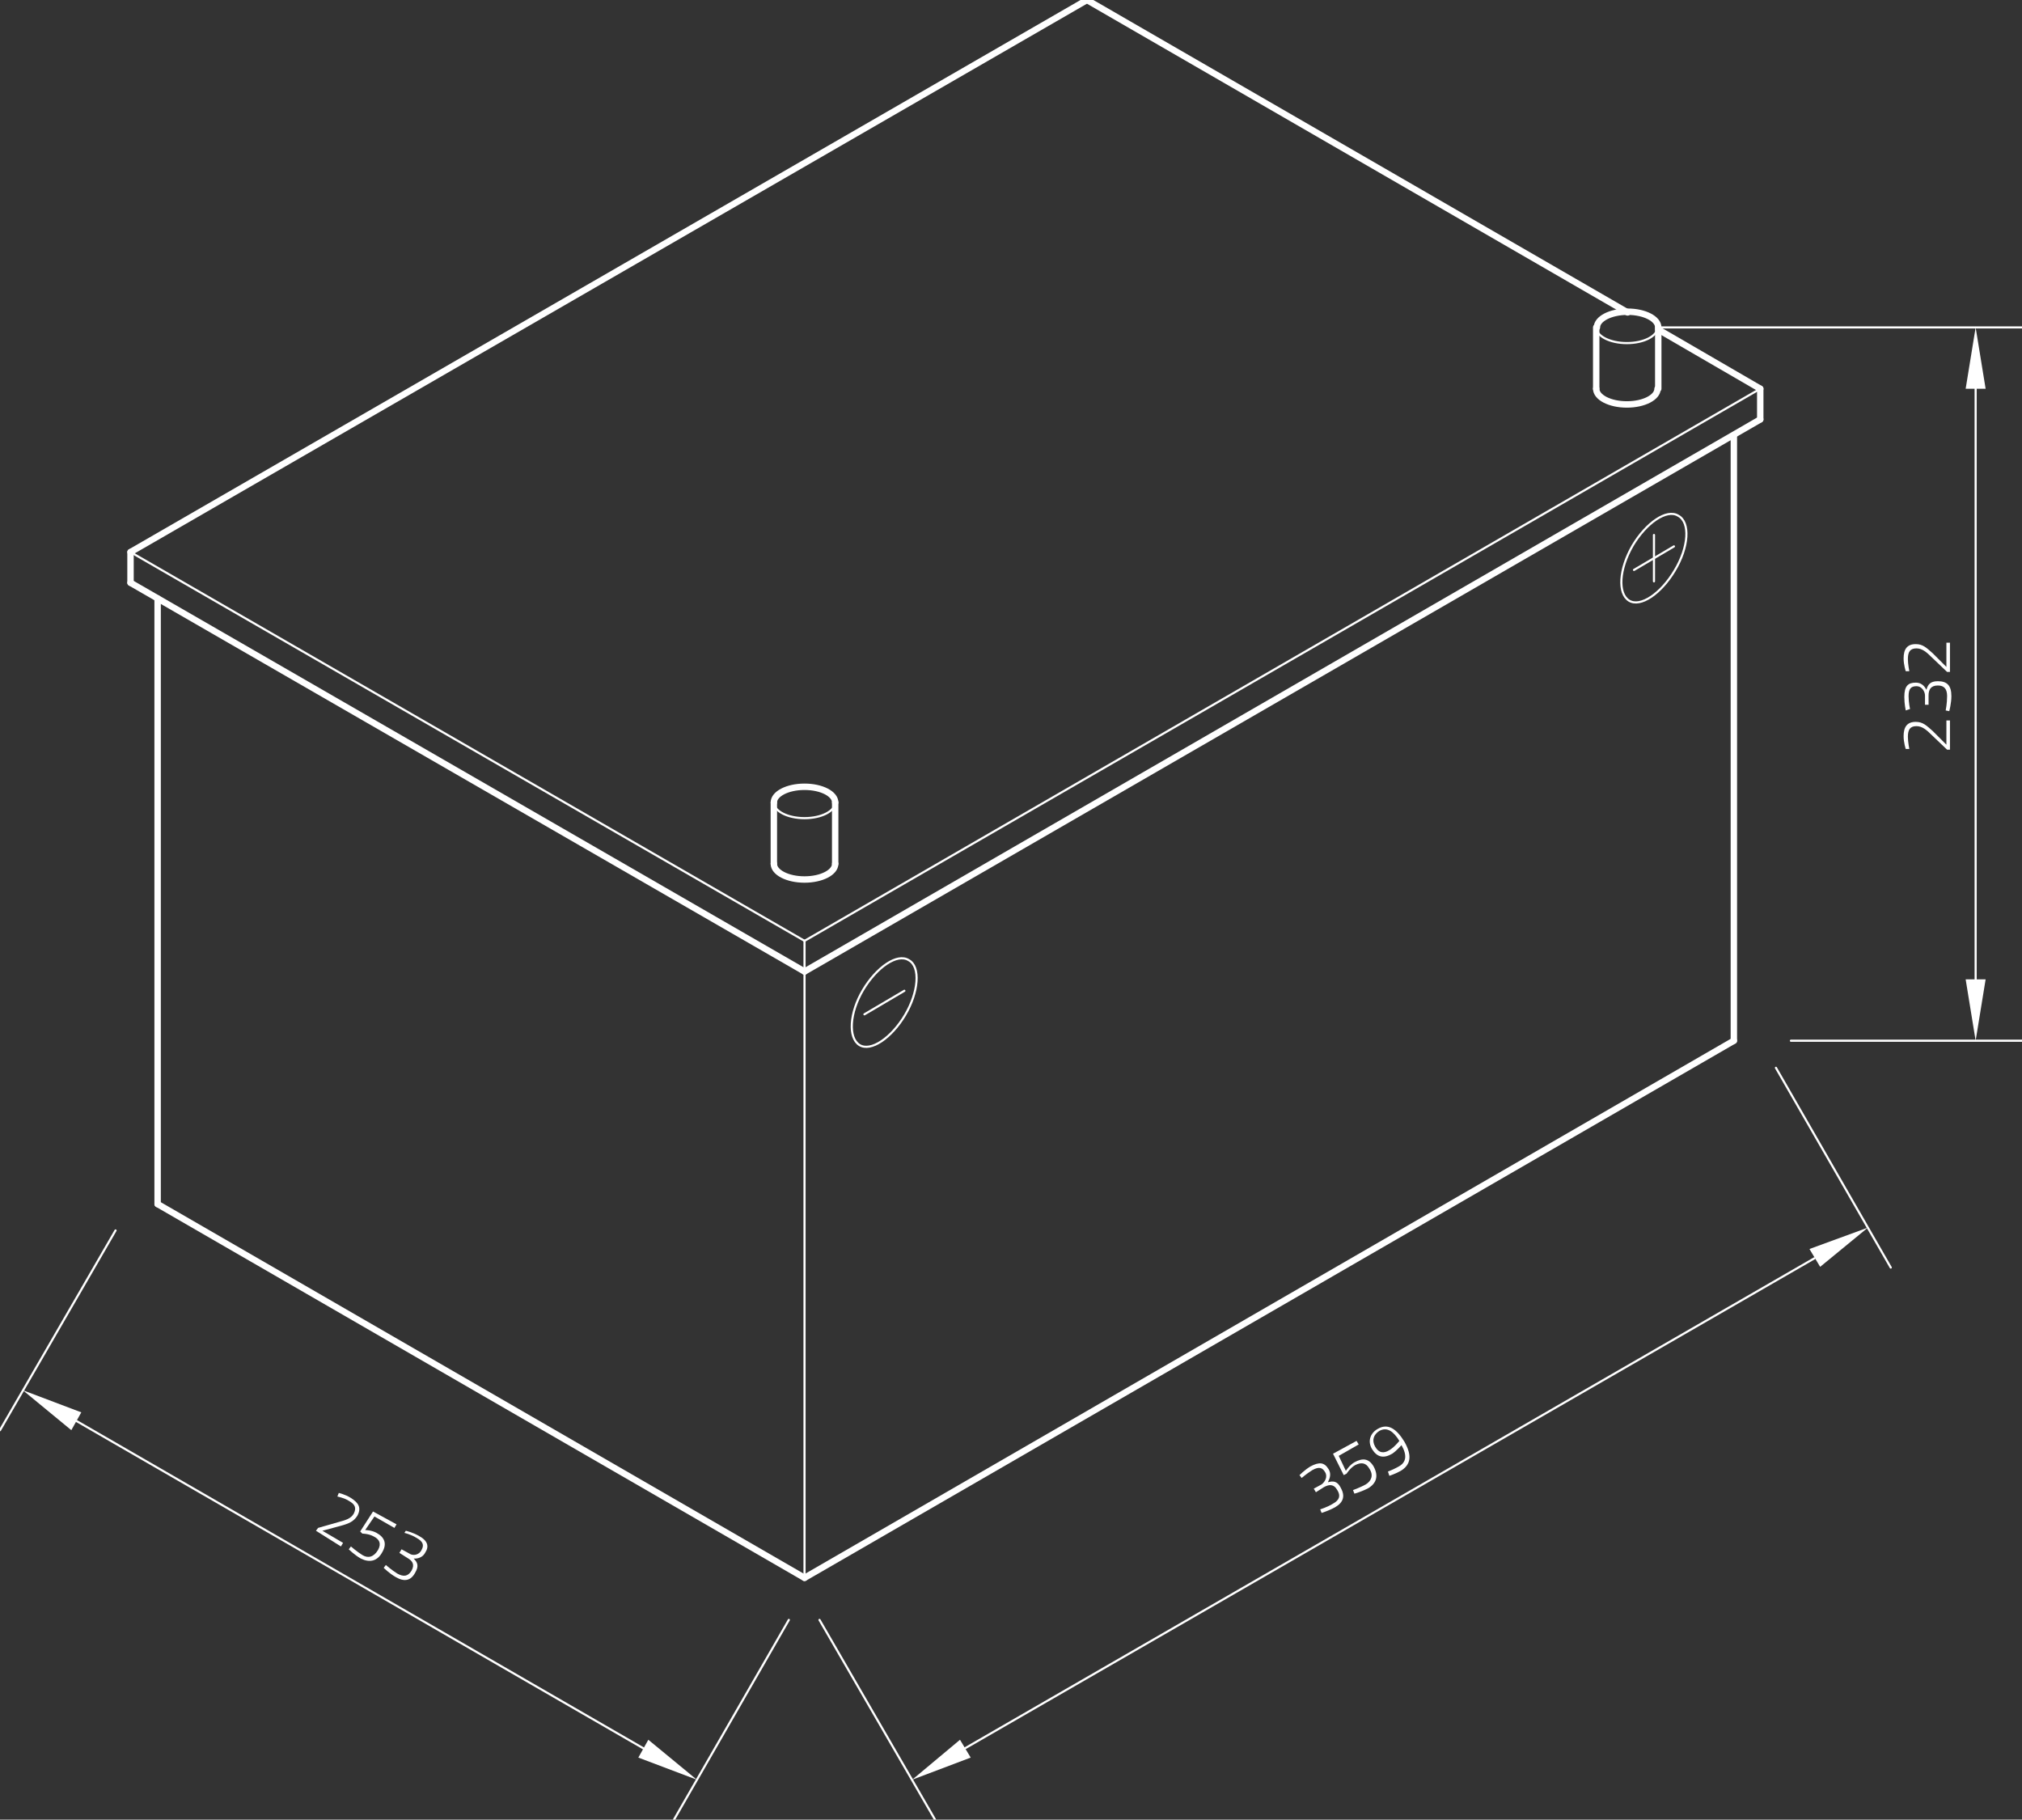 <?xml version="1.0" encoding="utf-8"?>
<!-- Generator: Adobe Illustrator 24.1.0, SVG Export Plug-In . SVG Version: 6.00 Build 0)  -->
<svg version="1.1" id="Ebene_1" xmlns="http://www.w3.org/2000/svg" xmlns:xlink="http://www.w3.org/1999/xlink" x="0px" y="0px"
	 viewBox="0 0 283.5 255.1" style="enable-background:new 0 0 283.5 255.1;" xml:space="preserve">
<rect x="0" y="0" width="283.5" height="255.1" fill="#333333" stroke="none"/>
<style type="text/css">
	.st0{fill:none;stroke:#FFFFFF;stroke-width:0.3;stroke-linecap:round;stroke-linejoin:round;stroke-miterlimit:10;}
	.st1{fill:#FFFFFF;}
	.st2{fill:none;stroke:#FFFFFF;stroke-width:0.9;stroke-linecap:round;stroke-linejoin:round;stroke-miterlimit:10;}
</style>
<g id="ELLIPSE_312_">
	<path class="st0" d="M127.4,134.6c-1.6-1-4.5,1-6.4,4.2s-2.1,6.7-0.5,7.7c1.6,1,4.5-1,6.4-4.2S129.1,135.5,127.4,134.6L127.4,134.6
		z"/>
</g>
<g id="LINE_1417_">
	<line class="st0" x1="121.2" y1="142.2" x2="126.8" y2="138.9"/>
</g>
<g id="LINE_1419_">
	<line class="st0" x1="246.8" y1="54.5" x2="112.8" y2="131.9"/>
</g>
<g id="ELLIPSE_315_">
	<path class="st0" d="M108.5,112.5c0,1.2,1.9,2.2,4.3,2.2c2.4,0,4.3-1,4.3-2.2"/>
</g>
<g id="ELLIPSE_318_">
	<path class="st0" d="M223.8,45.9c0,1.2,1.9,2.2,4.3,2.2s4.3-1,4.3-2.2"/>
</g>
<g id="LINE_1432_">
	<line class="st0" x1="18.3" y1="77.4" x2="112.8" y2="131.9"/>
</g>
<g id="LINE_1434_">
	<line class="st0" x1="112.8" y1="131.9" x2="112.8" y2="221.2"/>
</g>
<g id="LINE_1435_">
	<line class="st0" x1="114.9" y1="227.1" x2="131.1" y2="255.1"/>
</g>
<g id="LINE_1436_">
	<line class="st0" x1="249" y1="149.7" x2="265.1" y2="177.7"/>
</g>
<g id="LINE_1437_">
	<line class="st0" x1="135.3" y1="245.1" x2="254.4" y2="176.4"/>
</g>
<g id="SOLID_234_">
	<polygon class="st1" points="134.6,243.9 127.9,249.5 136.1,246.4 	"/>
</g>
<g id="SOLID_235_">
	<polygon class="st1" points="255.2,177.6 261.9,172.1 253.7,175.1 	"/>
</g>
<g id="MTEXT_174_">
	<g>
		<path class="st1" d="M182.2,206.8c0,0,0.7-0.7,1.5-1.2c1.3-0.7,2-0.6,2.6,0.4c0.5,0.9-0.1,1.6-0.1,1.8c0.7-0.2,1.3-0.2,1.8,0.8
			c0.6,1.1,0.4,2-0.8,2.7c-0.9,0.5-1.9,0.8-1.9,0.8l-0.2-0.5c0,0,1-0.3,1.8-0.8c0.9-0.5,1.1-1.1,0.6-1.9c-0.5-0.9-1.2-0.8-1.9-0.4
			l-1.1,0.7l-0.3-0.5l1.1-0.6c0.4-0.3,0.9-1,0.5-1.7c-0.4-0.7-0.9-0.8-1.8-0.3c-0.8,0.5-1.5,1.1-1.5,1.1L182.2,206.8z"/>
		<path class="st1" d="M190.2,202l0.3,0.5l-2.8,1.6l1,2.1c0,0,0.5-0.8,1.2-1.2c1.1-0.6,2-0.6,2.7,0.6c0.7,1.3,0.4,2.3-0.7,3
			c-0.9,0.5-2,0.8-2,0.8l-0.2-0.5c0,0,1.1-0.4,1.8-0.8c0.8-0.5,1.1-1.3,0.5-2.2c-0.5-0.9-1.2-0.9-2-0.5c-0.7,0.4-1.2,1.2-1.2,1.2
			l-0.4,0.2l-1.5-3L190.2,202z"/>
		<path class="st1" d="M194.6,206.3c0,0,0.8-0.3,1.5-0.7c1.1-0.6,1.2-1.6,0.4-3c0,0-0.7,0.8-1.3,1.2c-1.2,0.7-2.1,0.5-2.8-0.6
			c-0.7-1.1-0.3-2.3,0.8-2.9c1.4-0.8,2.6,0,3.7,1.8c1.2,2.1,0.8,3.3-0.5,4.1c-0.7,0.4-1.6,0.7-1.6,0.7L194.6,206.3z M196.2,202
			c-0.8-1.3-1.7-2-2.8-1.4c-0.8,0.5-1.1,1.3-0.6,2.2c0.5,0.9,1.2,1,2,0.5C195.5,202.9,196.2,202,196.2,202z"/>
	</g>
</g>
<g id="LINE_1438_">
	<line class="st0" x1="232.5" y1="45.9" x2="283.5" y2="45.9"/>
</g>
<g id="LINE_1439_">
	<line class="st0" x1="251.1" y1="145.9" x2="283.5" y2="145.9"/>
</g>
<g id="LINE_1440_">
	<line class="st0" x1="277" y1="54.5" x2="277" y2="137.3"/>
</g>
<g id="SOLID_236_">
	<polygon class="st1" points="278.4,54.5 277,45.9 275.6,54.5 	"/>
</g>
<g id="SOLID_237_">
	<polygon class="st1" points="275.6,137.3 277,145.9 278.4,137.3 	"/>
</g>
<g id="MTEXT_175_">
	<g>
		<path class="st1" d="M273.5,105.1H273l-2.1-2c-0.8-0.8-1.4-1.3-2.2-1.3c-0.9,0-1.2,0.5-1.2,1.5c0,0.7,0.2,1.7,0.2,1.7l-0.5,0
			c0,0-0.3-0.9-0.3-1.8c0-1.3,0.5-2,1.7-2c1,0,1.5,0.5,2.4,1.3l1.9,1.9V101h0.5V105.1z"/>
		<path class="st1" d="M267.2,99.6c0,0-0.2-0.9-0.2-1.9c0-1.5,0.5-2,1.6-2c1.1,0,1.4,0.9,1.5,1c0.2-0.7,0.5-1.2,1.6-1.2
			c1.3,0,1.9,0.6,1.9,2.1c0,1-0.3,2.1-0.3,2.1l-0.5-0.1c0,0,0.2-1,0.2-2c0-1-0.4-1.5-1.3-1.5c-1,0-1.3,0.6-1.3,1.4v1.3h-0.5v-1.3
			c0-0.5-0.4-1.3-1.2-1.3c-0.8,0-1.1,0.4-1.1,1.4c0,0.9,0.2,1.8,0.2,1.8L267.2,99.6z"/>
		<path class="st1" d="M273.5,94.2H273l-2.1-2c-0.8-0.8-1.4-1.3-2.2-1.3c-0.9,0-1.2,0.5-1.2,1.5c0,0.7,0.2,1.7,0.2,1.7l-0.5,0
			c0,0-0.3-0.9-0.3-1.8c0-1.3,0.5-2,1.7-2c1,0,1.5,0.5,2.4,1.3l1.9,1.9v-3.4h0.5V94.2z"/>
	</g>
</g>
<g id="LINE_1441_">
	<line class="st0" x1="16.2" y1="172.5" x2="0" y2="200.5"/>
</g>
<g id="LINE_1442_">
	<line class="st0" x1="110.6" y1="227.1" x2="94.5" y2="255.1"/>
</g>
<g id="LINE_1443_">
	<line class="st0" x1="10.7" y1="199.2" x2="90.2" y2="245.1"/>
</g>
<g id="SOLID_238_">
	<polygon class="st1" points="11.4,198 3.2,194.9 10,200.5 	"/>
</g>
<g id="SOLID_239_">
	<polygon class="st1" points="89.5,246.4 97.7,249.5 90.9,243.9 	"/>
</g>
<g id="MTEXT_176_">
	<g>
		<path class="st1" d="M44.3,214.6l0.3-0.4l2.8-0.8c1.1-0.3,1.8-0.5,2.2-1.2c0.4-0.8,0.2-1.3-0.7-1.8c-0.6-0.4-1.6-0.6-1.6-0.6
			l0.2-0.5c0,0,0.9,0.2,1.7,0.7c1.1,0.7,1.5,1.4,0.9,2.5c-0.5,0.8-1.2,1.1-2.3,1.4l-2.6,0.7l2.9,1.7l-0.3,0.5L44.3,214.6z"/>
		<path class="st1" d="M55.6,213.7l-0.3,0.5l-2.8-1.6l-1.3,1.9c0,0,0.9,0,1.6,0.4c1.1,0.6,1.5,1.5,0.8,2.7c-0.7,1.3-1.8,1.5-3,0.9
			c-0.9-0.5-1.7-1.3-1.7-1.3l0.3-0.4c0,0,0.8,0.7,1.6,1.2c0.8,0.5,1.6,0.3,2.2-0.7c0.5-0.9,0.2-1.5-0.6-1.9
			c-0.7-0.4-1.6-0.4-1.6-0.4l-0.3-0.3l1.8-2.8L55.6,213.7z"/>
		<path class="st1" d="M56.9,214.6c0,0,0.9,0.2,1.8,0.7c1.3,0.7,1.5,1.5,0.9,2.4c-0.5,0.9-1.5,0.8-1.6,0.8c0.5,0.5,0.8,1,0.2,2
			c-0.6,1.1-1.5,1.3-2.7,0.6c-0.9-0.5-1.7-1.3-1.7-1.3l0.3-0.4c0,0,0.8,0.7,1.6,1.2c0.9,0.5,1.5,0.4,2-0.4c0.5-0.9,0.1-1.4-0.6-1.8
			l-1.1-0.7l0.3-0.5l1.1,0.6c0.4,0.3,1.3,0.3,1.7-0.5c0.4-0.7,0.2-1.2-0.7-1.7c-0.8-0.5-1.7-0.7-1.7-0.7L56.9,214.6z"/>
	</g>
</g>
<g id="ELLIPSE_319_">
	<path class="st0" d="M235.3,72.3c-1.6-1-4.5,1-6.4,4.2c-1.9,3.3-2.1,6.7-0.5,7.7c1.6,1,4.5-1,6.4-4.2
		C236.8,76.7,237,73.2,235.3,72.3L235.3,72.3z"/>
</g>
<g id="LINE_1445_">
	<line class="st0" x1="231.9" y1="75" x2="231.9" y2="81.5"/>
</g>
<g id="LINE_1446_">
	<line class="st0" x1="229.1" y1="79.9" x2="234.7" y2="76.6"/>
</g>
<g id="LINE_1418_">
	<line class="st2" x1="152.4" y1="0" x2="228.2" y2="43.8"/>
</g>
<g id="LINE_1420_">
	<line class="st2" x1="18.3" y1="81.7" x2="112.8" y2="136.2"/>
</g>
<g id="LINE_1421_">
	<line class="st2" x1="112.8" y1="136.2" x2="246.8" y2="58.8"/>
</g>
<g id="ELLIPSE_313_">
	<path class="st2" d="M108.5,121.1c0,1.2,1.9,2.2,4.3,2.2c2.4,0,4.3-1,4.3-2.2"/>
</g>
<g id="LINE_1422_">
	<line class="st2" x1="108.5" y1="121.1" x2="108.5" y2="112.5"/>
</g>
<g id="LINE_1423_">
	<line class="st2" x1="117.1" y1="121.1" x2="117.1" y2="112.5"/>
</g>
<g id="ELLIPSE_314_">
	<path class="st2" d="M117.1,112.5c0-1.2-1.9-2.2-4.3-2.2s-4.3,1-4.3,2.2"/>
</g>
<g id="ELLIPSE_316_">
	<path class="st2" d="M223.8,54.5c0,1.2,1.9,2.2,4.3,2.2s4.3-1,4.3-2.2"/>
</g>
<g id="LINE_1424_">
	<line class="st2" x1="223.8" y1="54.5" x2="223.8" y2="45.9"/>
</g>
<g id="LINE_1425_">
	<line class="st2" x1="232.5" y1="54.5" x2="232.5" y2="45.9"/>
</g>
<g id="ELLIPSE_317_">
	<path class="st2" d="M232.5,45.9c0-1.2-1.9-2.2-4.3-2.2s-4.3,1-4.3,2.2"/>
</g>
<g id="LINE_1426_">
	<line class="st2" x1="246.8" y1="54.5" x2="246.8" y2="58.8"/>
</g>
<g id="LINE_1427_">
	<line class="st2" x1="243.1" y1="145.9" x2="243.1" y2="61"/>
</g>
<g id="LINE_1428_">
	<line class="st2" x1="232.5" y1="46.2" x2="246.8" y2="54.5"/>
</g>
<g id="LINE_1429_">
	<line class="st2" x1="18.3" y1="77.4" x2="18.3" y2="81.7"/>
</g>
<g id="LINE_1430_">
	<line class="st2" x1="22.1" y1="83.9" x2="22.1" y2="168.8"/>
</g>
<g id="LINE_1431_">
	<line class="st2" x1="22.1" y1="168.8" x2="112.8" y2="221.2"/>
</g>
<g id="LINE_1433_">
	<line class="st2" x1="112.8" y1="221.2" x2="243.1" y2="145.9"/>
</g>
<g id="LINE_1444_">
	<line class="st2" x1="152.4" y1="0" x2="18.3" y2="77.4"/>
</g>
</svg>
